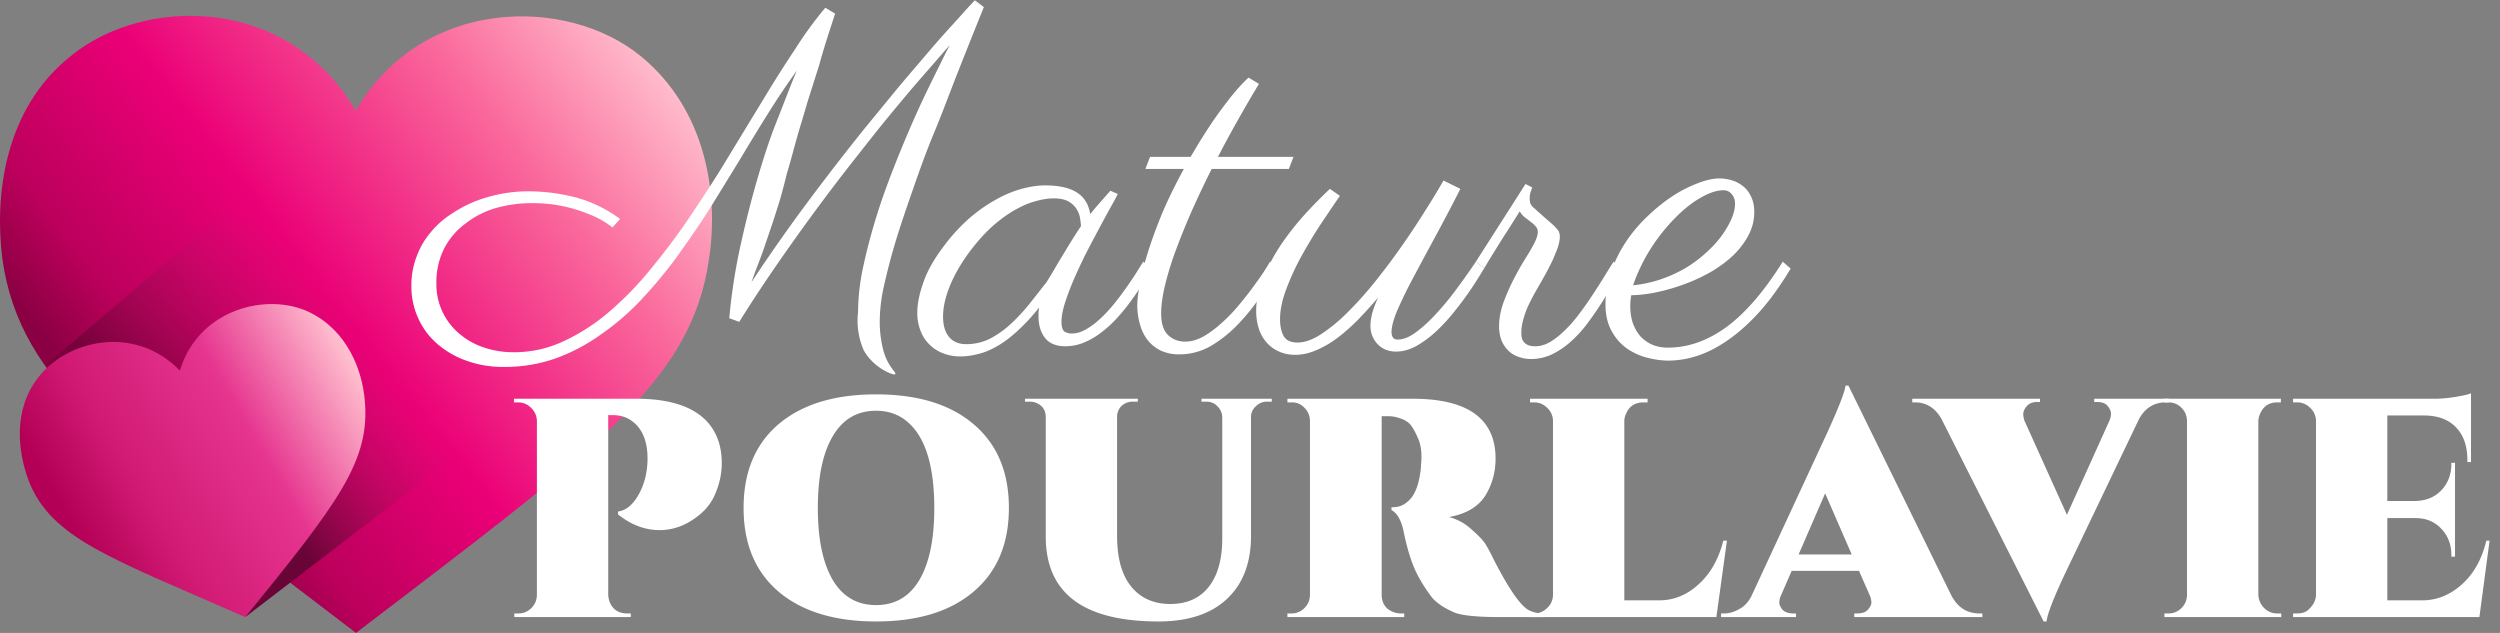 <svg width="158" height="40" fill="none" xmlns="http://www.w3.org/2000/svg"><rect width="100%" height="100%" fill="#808080" stroke="none"/><g clip-path="url(#a)"><path d="M40.486 3.54C35.856-.24 26.7-.24 22.481 6.996 18.159-.349 9.105-.24 4.475 3.54.257 6.888-.36 12.397.154 16.394 1.286 24.279 7.375 28.443 22.5 40c15.125-11.558 21.176-15.83 22.307-23.606.618-3.997-.102-9.398-4.32-12.854Z" fill="url(#b)"/><path d="M13.5 14 3 23l8.5 1 10-2.5L29 14H13.5Z" fill="url(#c)"/><path d="M30.5 27.5 15.5 39l3.31-7.571L22 22.5l11.5-4-3 9Z" fill="url(#d)"/><path d="M19.53 19.72c-2.632-1.258-6.984-.207-8.16 3.704-2.895-2.982-7.185-1.892-8.953.43-1.622 2.07-1.285 4.75-.583 6.583C3.274 34.041 6.99 35.263 15.5 39c5.866-7.21 7.906-9.875 7.554-13.688-.163-1.963-1.123-4.438-3.523-5.591Z" fill="url(#e)"/><path d="M39.061 32.514v-.184c.552-.077 1.02-.498 1.403-1.265.307-.629.46-1.326.46-2.093 0-1.135-.353-1.94-1.058-2.415-.322-.215-.705-.322-1.15-.322h-.276v11.339c.015.353.13.644.345.874.215.215.498.322.851.322h.23V39h-7.36v-.23h.253c.322 0 .598-.115.828-.345.23-.23.345-.514.345-.851V26.603a1.158 1.158 0 0 0-.368-.828 1.13 1.13 0 0 0-.828-.345h-.253v-.23h7.728c2.193 0 3.726.529 4.6 1.587.537.66.805 1.487.805 2.484 0 .598-.115 1.188-.345 1.771a3.36 3.36 0 0 1-1.012 1.449c-.797.675-1.656 1.012-2.576 1.012-.92 0-1.794-.33-2.622-.989ZM46.995 32.1c0-2.27.736-4.033 2.208-5.29 1.487-1.257 3.542-1.886 6.164-1.886 2.637 0 4.692.629 6.164 1.886 1.487 1.257 2.231 3.02 2.231 5.29s-.744 4.033-2.231 5.29c-1.472 1.257-3.527 1.886-6.164 1.886-2.622 0-4.677-.629-6.164-1.886-1.472-1.257-2.208-3.02-2.208-5.29Zm4.692 0c0 1.963.314 3.48.943 4.554.629 1.058 1.541 1.587 2.737 1.587 1.196 0 2.108-.529 2.737-1.587.629-1.073.943-2.584.943-4.531 0-2.653-.552-4.462-1.656-5.428-.552-.49-1.227-.736-2.024-.736-1.196 0-2.108.537-2.737 1.61-.629 1.058-.943 2.568-.943 4.531ZM80.375 25.384h-.3c-.275 0-.513.1-.712.299a.9.9 0 0 0-.3.69v7.498c0 1.702-.505 3.028-1.517 3.979-1.012.95-2.454 1.426-4.324 1.426-4.754 0-7.13-1.786-7.13-5.359v-7.544c0-.445-.207-.751-.621-.92a1.104 1.104 0 0 0-.391-.069h-.3V25.2h7.13v.184h-.321c-.276 0-.514.092-.713.276a.965.965 0 0 0-.276.713v7.498c0 1.84.513 3.105 1.54 3.795.507.337 1.112.506 1.818.506 1.042 0 1.847-.353 2.415-1.058.567-.705.858-1.702.874-2.99v-7.751a1.003 1.003 0 0 0-.322-.713.936.936 0 0 0-.69-.276h-.3V25.2h4.44v.184ZM94.52 28.995c0 .797-.192 1.533-.575 2.208-.445.782-1.234 1.273-2.369 1.472a3.38 3.38 0 0 1 1.472.828c.46.399.759.728.897.989.153.26.307.552.46.874.905 1.763 1.618 2.814 2.139 3.151.276.169.621.253 1.035.253V39h-2.714c-1.518 0-2.507-.1-2.967-.299-.629-.276-1.089-.583-1.38-.92a9.879 9.879 0 0 1-.805-1.219c-.414-.705-.751-1.71-1.012-3.013-.153-.69-.406-1.127-.759-1.311v-.184h.115c.43 0 .805-.192 1.127-.575.322-.399.529-1.043.621-1.932v-.138c.077-.69.015-1.257-.184-1.702-.2-.46-.376-.767-.529-.92a1.433 1.433 0 0 0-.598-.345 2.162 2.162 0 0 0-.713-.138h-.46v11.27c0 .383.123.682.368.897.26.2.544.299.851.299h.207V39h-7.383v-.23h.253c.322 0 .598-.115.828-.345.23-.23.345-.514.345-.851V26.626c0-.337-.115-.621-.345-.851a1.055 1.055 0 0 0-.805-.345h-.276v-.23h7.912c3.496 0 5.244 1.265 5.244 3.795Z" fill="#fff"/><path d="M108.475 39H96.699v-.23h.253c.322 0 .598-.115.828-.345a1.12 1.12 0 0 0 .368-.851V26.626a1.12 1.12 0 0 0-.368-.851 1.13 1.13 0 0 0-.828-.345h-.253v-.23h7.429v.23h-.253c-.537 0-.905.238-1.104.713a1.062 1.062 0 0 0-.115.483v11.316h2.208c.92 0 1.748-.337 2.484-1.012.751-.675 1.273-1.595 1.564-2.76h.23l-.667 4.83ZM125.102 38.77h.184V39h-8.096v-.23h.184c.307 0 .529-.077.667-.23.153-.169.23-.322.23-.46 0-.153-.038-.314-.115-.483l-.667-1.518h-4.255l-.69 1.587a1.017 1.017 0 0 0-.092.414c0 .138.069.291.207.46.153.153.383.23.69.23h.161V39h-4.738v-.23h.184c.322 0 .644-.092.966-.276.337-.184.598-.468.782-.851l4.738-10.212c.751-1.64 1.15-2.66 1.196-3.059h.184l6.486 13.225c.399.782.997 1.173 1.794 1.173Zm-11.431-3.726h3.358l-1.679-3.864-1.679 3.864ZM137.07 25.43h-.184c-.751 0-1.318.353-1.702 1.058l-4.646 9.706c-.751 1.595-1.15 2.622-1.196 3.082h-.184l-6.463-12.811c-.398-.69-.958-1.035-1.679-1.035h-.161v-.23h8.073v.207h-.184c-.291 0-.513.092-.667.276-.138.169-.207.33-.207.483 0 .153.031.307.092.46l2.668 5.911 2.668-5.911c.077-.169.115-.33.115-.483 0-.153-.069-.314-.207-.483-.138-.169-.36-.253-.667-.253h-.184V25.2h4.715v.23Z" fill="#fff"/><path d="M143.922 38.77h.253V39h-7.383v-.23h.253c.322 0 .598-.115.828-.345.23-.23.345-.514.345-.851V26.626c0-.337-.115-.621-.345-.851a1.13 1.13 0 0 0-.828-.345h-.253v-.23h7.36v.23h-.23c-.46 0-.798.192-1.012.575a1.386 1.386 0 0 0-.184.621v10.948c.015.337.138.621.368.851.23.23.506.345.828.345ZM144.922 39v-.23h.253c.322 0 .568-.084.736-.253.307-.291.46-.606.46-.943V26.649c0-.353-.122-.644-.368-.874a1.13 1.13 0 0 0-.828-.345h-.253v-.23h8.97c.384 0 .813-.038 1.288-.115.476-.077.805-.153.989-.23v4.347h-.23v-.115c0-.89-.237-1.58-.713-2.07-.46-.49-1.119-.744-1.978-.759h-2.369v5.405h1.771c.675-.015 1.219-.238 1.633-.667.43-.445.644-1.012.644-1.702v-.046h.23v5.934h-.23v-.092c0-.675-.214-1.234-.644-1.679-.414-.445-.958-.667-1.633-.667h-1.771v5.198h2.208c.92 0 1.756-.337 2.507-1.012.752-.675 1.265-1.595 1.541-2.76h.207l-.644 4.83h-11.776ZM70.645 12.259a21.4 21.4 0 0 1-.541.996c-.225.41-.47.864-.733 1.362a71.945 71.945 0 0 0-.806 1.538 37.243 37.243 0 0 0-.732 1.582c-.215.508-.395.992-.542 1.45-.137.45-.205.83-.205 1.143 0 .313.058.518.176.615a.83.83 0 0 0 .483.132c.283 0 .571-.083.864-.249.303-.166.596-.38.88-.644a8.28 8.28 0 0 0 .849-.894c.273-.332.527-.664.762-.996.244-.342.464-.664.659-.967.195-.312.361-.576.498-.79l.527.41a17.265 17.265 0 0 1-1.333 2.109c-.263.361-.552.713-.864 1.054a7.226 7.226 0 0 1-.996.909 4.677 4.677 0 0 1-1.084.63 3.06 3.06 0 0 1-1.172.234c-.586 0-1.016-.176-1.29-.527-.273-.352-.41-.806-.41-1.363v-.249c.01-.137.025-.244.045-.322a12.21 12.21 0 0 1-1.407 1.523c-.439.4-.869.718-1.289.953-.41.234-.81.395-1.2.483-.382.098-.748.146-1.1.146-.37 0-.722-.063-1.054-.19a2.395 2.395 0 0 1-.85-.527 2.341 2.341 0 0 1-.586-.865 2.992 2.992 0 0 1-.22-1.186c0-.557.128-1.192.382-1.904.244-.723.683-1.5 1.318-2.33a11.108 11.108 0 0 1 1.67-1.801 9.934 9.934 0 0 1 1.714-1.172 7.105 7.105 0 0 1 1.61-.645c.509-.127.963-.19 1.363-.19.899 0 1.577.151 2.036.454.46.293.738.747.835 1.362.196-.244.4-.488.616-.732l.659-.747.468.205Zm-4.497 5.566c.127-.205.284-.464.47-.776.185-.322.38-.65.585-.982.205-.341.405-.669.6-.981.196-.313.367-.576.513-.791 0-.088-.014-.23-.044-.425a1.528 1.528 0 0 0-.19-.586 1.389 1.389 0 0 0-.513-.527c-.234-.147-.561-.22-.981-.22-.303 0-.645.049-1.025.147a5.227 5.227 0 0 0-1.202.468c-.42.215-.854.503-1.303.865-.45.36-.899.81-1.348 1.347-.674.81-1.196 1.626-1.567 2.447-.362.81-.542 1.543-.542 2.197 0 .556.127.986.38 1.289.254.303.616.454 1.084.454.538 0 1.04-.117 1.51-.352a6.024 6.024 0 0 0 1.318-.937c.41-.38.8-.8 1.171-1.26.372-.469.733-.928 1.084-1.377Z" fill="#fff"/><path d="m75.245 9.915.513-.864c.254-.41.547-.864.879-1.363.341-.498.708-.996 1.098-1.494.4-.507.791-.937 1.172-1.289l.66.396c-.42.693-.85 1.43-1.29 2.212-.44.771-.874 1.572-1.303 2.402h4.775l-.293.762h-4.878c-.44.879-.854 1.753-1.245 2.622-.38.869-.718 1.699-1.01 2.49a19.562 19.562 0 0 0-.69 2.227c-.165.683-.248 1.279-.248 1.787 0 .634.146 1.093.44 1.377.292.273.653.41 1.083.41.381 0 .772-.113 1.172-.337.4-.234.791-.527 1.172-.879.39-.351.757-.737 1.099-1.157.351-.42.659-.816.922-1.187.274-.37.499-.693.674-.966.176-.284.284-.46.322-.528l.542.41a41.205 41.205 0 0 1-1.157 1.802c-.43.635-.908 1.226-1.435 1.772a7.94 7.94 0 0 1-1.7 1.348 3.949 3.949 0 0 1-1.992.527 2.69 2.69 0 0 1-1.157-.234 2.408 2.408 0 0 1-.82-.644 2.81 2.81 0 0 1-.498-.997 4.216 4.216 0 0 1-.176-1.245c0-.293.049-.708.146-1.245.088-.537.245-1.172.47-1.904.224-.742.522-1.572.893-2.49.38-.918.86-1.905 1.435-2.96H72.39l.293-.761h2.563Z" fill="#fff"/><path d="M87.096 18.807c-.45.527-.894 1.015-1.333 1.465-.44.439-.88.82-1.319 1.142a6.18 6.18 0 0 1-1.289.732c-.43.186-.864.279-1.303.279-.371 0-.708-.069-1.011-.205a2.217 2.217 0 0 1-.762-.542 2.456 2.456 0 0 1-.513-.88 3.69 3.69 0 0 1-.175-1.171c0-.674.151-1.367.454-2.08.293-.713.664-1.406 1.113-2.08.459-.674.962-1.314 1.509-1.92a31.45 31.45 0 0 1 1.582-1.61l.63.439c-.352.518-.747 1.104-1.187 1.758-.43.654-.84 1.333-1.23 2.036a16.09 16.09 0 0 0-.967 2.095c-.264.693-.396 1.337-.396 1.933 0 .4.074.742.22 1.026.156.283.45.424.879.424.469 0 .981-.185 1.538-.556a10.637 10.637 0 0 0 1.729-1.45 22.89 22.89 0 0 0 1.772-2.007 43.952 43.952 0 0 0 1.685-2.27 51.706 51.706 0 0 0 1.435-2.183 39.08 39.08 0 0 0 1.07-1.773l1.069.527a123.26 123.26 0 0 1-1.64 3.12c-.518.958-.982 1.822-1.392 2.593a29.34 29.34 0 0 0-.967 1.993c-.234.566-.352 1.015-.352 1.347 0 .137.03.25.088.337.059.088.152.132.278.132.362.01.757-.146 1.187-.469.44-.322.879-.727 1.318-1.216.45-.488.884-1.02 1.304-1.596.43-.586.816-1.133 1.157-1.64l.528.41-.367.6a20.895 20.895 0 0 1-1.626 2.27c-.351.43-.722.826-1.113 1.187-.39.351-.796.644-1.216.879-.42.224-.835.337-1.245.337-.254 0-.483-.044-.688-.132a1.532 1.532 0 0 1-.498-.352 1.63 1.63 0 0 1-.323-.512 1.642 1.642 0 0 1-.117-.616c0-.253.04-.532.118-.835.087-.302.21-.625.366-.966Z" fill="#fff"/><path d="M102.521 16.946a11.23 11.23 0 0 0-.528.88c-.195.36-.425.756-.688 1.186-.264.42-.557.85-.879 1.289-.313.44-.66.835-1.04 1.186-.371.352-.777.64-1.216.865-.44.224-.908.337-1.406.337-.274 0-.533-.044-.777-.132a1.661 1.661 0 0 1-.644-.381 1.887 1.887 0 0 1-.44-.645 2.434 2.434 0 0 1-.16-.923c0-.478.092-.976.278-1.494.195-.527.42-1.035.673-1.523.254-.489.508-.933.762-1.333.254-.41.44-.737.557-.982.117-.244.175-.454.175-.63a.489.489 0 0 0-.131-.336 1.435 1.435 0 0 0-.308-.279 6.47 6.47 0 0 0-.38-.293 1.516 1.516 0 0 1-.323-.38c-.244.39-.493.786-.747 1.186a44.65 44.65 0 0 0-.733 1.157c-.263.42-.517.835-.761 1.245l-.528-.41 3.135-4.907.425.22c-.02.058-.054.151-.103.278-.039.127-.058.264-.058.41 0 .107.014.215.044.322a.71.71 0 0 0 .22.279c.39.351.698.625.922.82.225.186.386.337.484.454.107.107.17.2.19.278.03.069.044.162.044.279 0 .117-.02.258-.058.425-.04.166-.108.366-.206.6a8.037 8.037 0 0 1-.38.835c-.157.313-.357.679-.601 1.099-.146.254-.293.512-.44.776-.136.254-.263.513-.38.776a6.248 6.248 0 0 0-.264.791 3.031 3.031 0 0 0-.103.762c0 .186.025.337.074.454.058.108.132.19.22.25.087.058.18.097.278.117.107.019.21.029.307.029.323 0 .64-.093.953-.278.322-.196.634-.445.937-.748.313-.302.61-.644.894-1.025.293-.39.571-.786.835-1.187.263-.4.507-.78.732-1.142.225-.371.425-.693.601-.967l.542.41Z" fill="#fff"/><path d="M103.092 18.66a4.212 4.212 0 0 0-.059.703c0 .352.049.689.147 1.011.107.313.258.59.454.835.205.234.454.42.747.557.303.136.644.205 1.025.205 1.28 0 2.515-.435 3.706-1.304 1.192-.87 2.378-2.246 3.56-4.13l.498.439c-.645 1.074-1.299 1.982-1.963 2.724-.664.733-1.328 1.328-1.992 1.787-.654.46-1.299.791-1.934.996a5.906 5.906 0 0 1-1.816.308c-.42 0-.864-.059-1.333-.176a4.031 4.031 0 0 1-1.304-.586 3.218 3.218 0 0 1-.967-1.098c-.263-.46-.395-1.03-.395-1.714 0-.733.127-1.436.381-2.11a8.327 8.327 0 0 1 .966-1.904 9.413 9.413 0 0 1 1.377-1.597c.518-.488 1.04-.903 1.568-1.245a8.137 8.137 0 0 1 1.567-.79c.508-.196.957-.294 1.348-.294.254 0 .513.04.776.118.264.078.498.2.703.366.215.166.386.386.513.659.137.273.205.6.205.981 0 .518-.122 1.006-.366 1.465-.234.45-.552.87-.952 1.26-.401.38-.864.727-1.392 1.04-.527.303-1.079.561-1.655.776-.576.215-1.157.386-1.743.513a8.666 8.666 0 0 1-1.67.205Zm.117-.63a7.953 7.953 0 0 0 1.846-.41 8.458 8.458 0 0 0 1.582-.747 8.3 8.3 0 0 0 1.274-.981c.381-.352.698-.708.952-1.07.254-.361.449-.708.586-1.04.137-.332.205-.63.205-.893 0-.264-.073-.474-.219-.63a.639.639 0 0 0-.498-.235c-.43 0-.914.157-1.451.47-.537.302-1.074.727-1.611 1.274a11.81 11.81 0 0 0-1.523 1.904c-.469.732-.85 1.518-1.143 2.358ZM54.58 22.12a4.7 4.7 0 0 1-.35-2.4c.008-.938.112-1.873.31-2.79.21-1 .49-2.07.82-3.15.33-1.08.72-2.15 1.14-3.22.42-1.07.85-2.1 1.28-3.07.43-.97.86-1.86 1.25-2.65.39-.79.73-1.49 1-2l-1.74 2c-.66.75-1.36 1.59-2.11 2.5-.75.91-1.5 1.87-2.31 2.9a133.136 133.136 0 0 0-4.85 6.6c-.8 1.16-1.57 2.33-2.3 3.5l-.63-.23c.134-1.482.357-2.955.67-4.41.32-1.47.67-2.88 1.06-4.23.39-1.35.8-2.63 1.27-3.81.47-1.18.87-2.26 1.27-3.2a49.66 49.66 0 0 0-1.83 2.73c-.613.98-1.223 1.98-1.83 3-.62 1-1.26 2.06-1.92 3.11-.66 1.05-1.34 2-2.05 3a29.656 29.656 0 0 1-2.25 2.69 15.863 15.863 0 0 1-2.52 2.16 11.781 11.781 0 0 1-2.87 1.51 9.73 9.73 0 0 1-3.23.53 6.792 6.792 0 0 1-2.4-.4 5.71 5.71 0 0 1-1.86-1.09 4.66 4.66 0 0 1-1.18-1.61 4.832 4.832 0 0 1-.42-2 5 5 0 0 1 .34-1.9 5 5 0 0 1 .89-1.52 5.51 5.51 0 0 1 1.3-1.15 8.05 8.05 0 0 1 1.56-.82 9.305 9.305 0 0 1 3.27-.61c1.012 0 2.02.128 3 .38a8.31 8.31 0 0 1 2.83 1.37l-.48.53-.35-.25a6.1 6.1 0 0 0-1-.53 9.999 9.999 0 0 0-1.6-.52 9.35 9.35 0 0 0-2.15-.23 8.309 8.309 0 0 0-2.28.31 5.78 5.78 0 0 0-1.94 1 4.54 4.54 0 0 0-1.3 1.52 4.74 4.74 0 0 0-.51 2.26 4.059 4.059 0 0 0 1.37 3.09c.45.4.972.71 1.54.91.642.227 1.32.338 2 .33a7.3 7.3 0 0 0 3.14-.7 12.48 12.48 0 0 0 2.9-1.88 20.911 20.911 0 0 0 2.68-2.78c.87-1.06 1.7-2.17 2.49-3.35.79-1.18 1.58-2.38 2.32-3.62l2.18-3.58c.7-1.16 1.38-2.24 2.05-3.24A23.801 23.801 0 0 1 52.16.49l.62.37c-.4 1.22-.75 2.3-1 3.23l-.77 2.43c-.2.71-.39 1.31-.54 1.82-.15.51-.28 1-.38 1.37-.1.37-.21.76-.31 1.09-.1.33-.16.64-.26 1s-.17.66-.28 1c-.11.34-.24.77-.4 1.25-.16.48-.34 1-.55 1.62-.21.62-.5 1.31-.8 2.17.76-1.16 1.55-2.3 2.35-3.42s1.62-2.21 2.42-3.26c.8-1.05 1.59-2.05 2.35-3l2.19-2.67c.69-.82 1.33-1.56 1.9-2.23.57-.67 1.09-1.25 1.52-1.72.43-.47.76-.84 1-1.11l.39-.41.57.43c-.54 1.33-1.07 2.66-1.6 4-.53 1.34-1 2.63-1.53 3.9s-.96 2.49-1.36 3.64c-.4 1.15-.79 2.28-1.1 3.31-.31 1.03-.55 2-.73 2.8a10.464 10.464 0 0 0-.26 2.16 7.18 7.18 0 0 0 .24 1.93c.28 1 .84 1.36.74 1.46-.1.1-1.39-.4-2-1.53Z" fill="#fff"/></g><defs><linearGradient id="b" x1="13.5" y1="35" x2="45.634" y2="9.809" gradientUnits="userSpaceOnUse"><stop stop-color="#8B0043"/><stop offset=".125" stop-color="#BC005C"/><stop offset=".387" stop-color="#EB0077"/><stop offset=".754" stop-color="#FA689B"/><stop offset="1" stop-color="#FFBACB"/></linearGradient><linearGradient id="c" x1="8" y1="25" x2="19" y2="14" gradientUnits="userSpaceOnUse"><stop stop-color="#76013B"/><stop offset="1" stop-color="#ED107D" stop-opacity="0"/></linearGradient><linearGradient id="d" x1="18.5" y1="34" x2="28.5" y2="26.5" gradientUnits="userSpaceOnUse"><stop stop-color="#690436"/><stop offset="1" stop-color="#ED107D" stop-opacity="0"/></linearGradient><linearGradient id="e" x1="5.5" y1="35" x2="23.314" y2="24.747" gradientUnits="userSpaceOnUse"><stop stop-color="#B30056"/><stop offset=".24" stop-color="#D11A74"/><stop offset=".622" stop-color="#E6358F"/><stop offset="1" stop-color="#FFBECE"/></linearGradient><clipPath id="a"><path fill="#fff" d="M0 0h158v40H0z"/></clipPath></defs></svg>